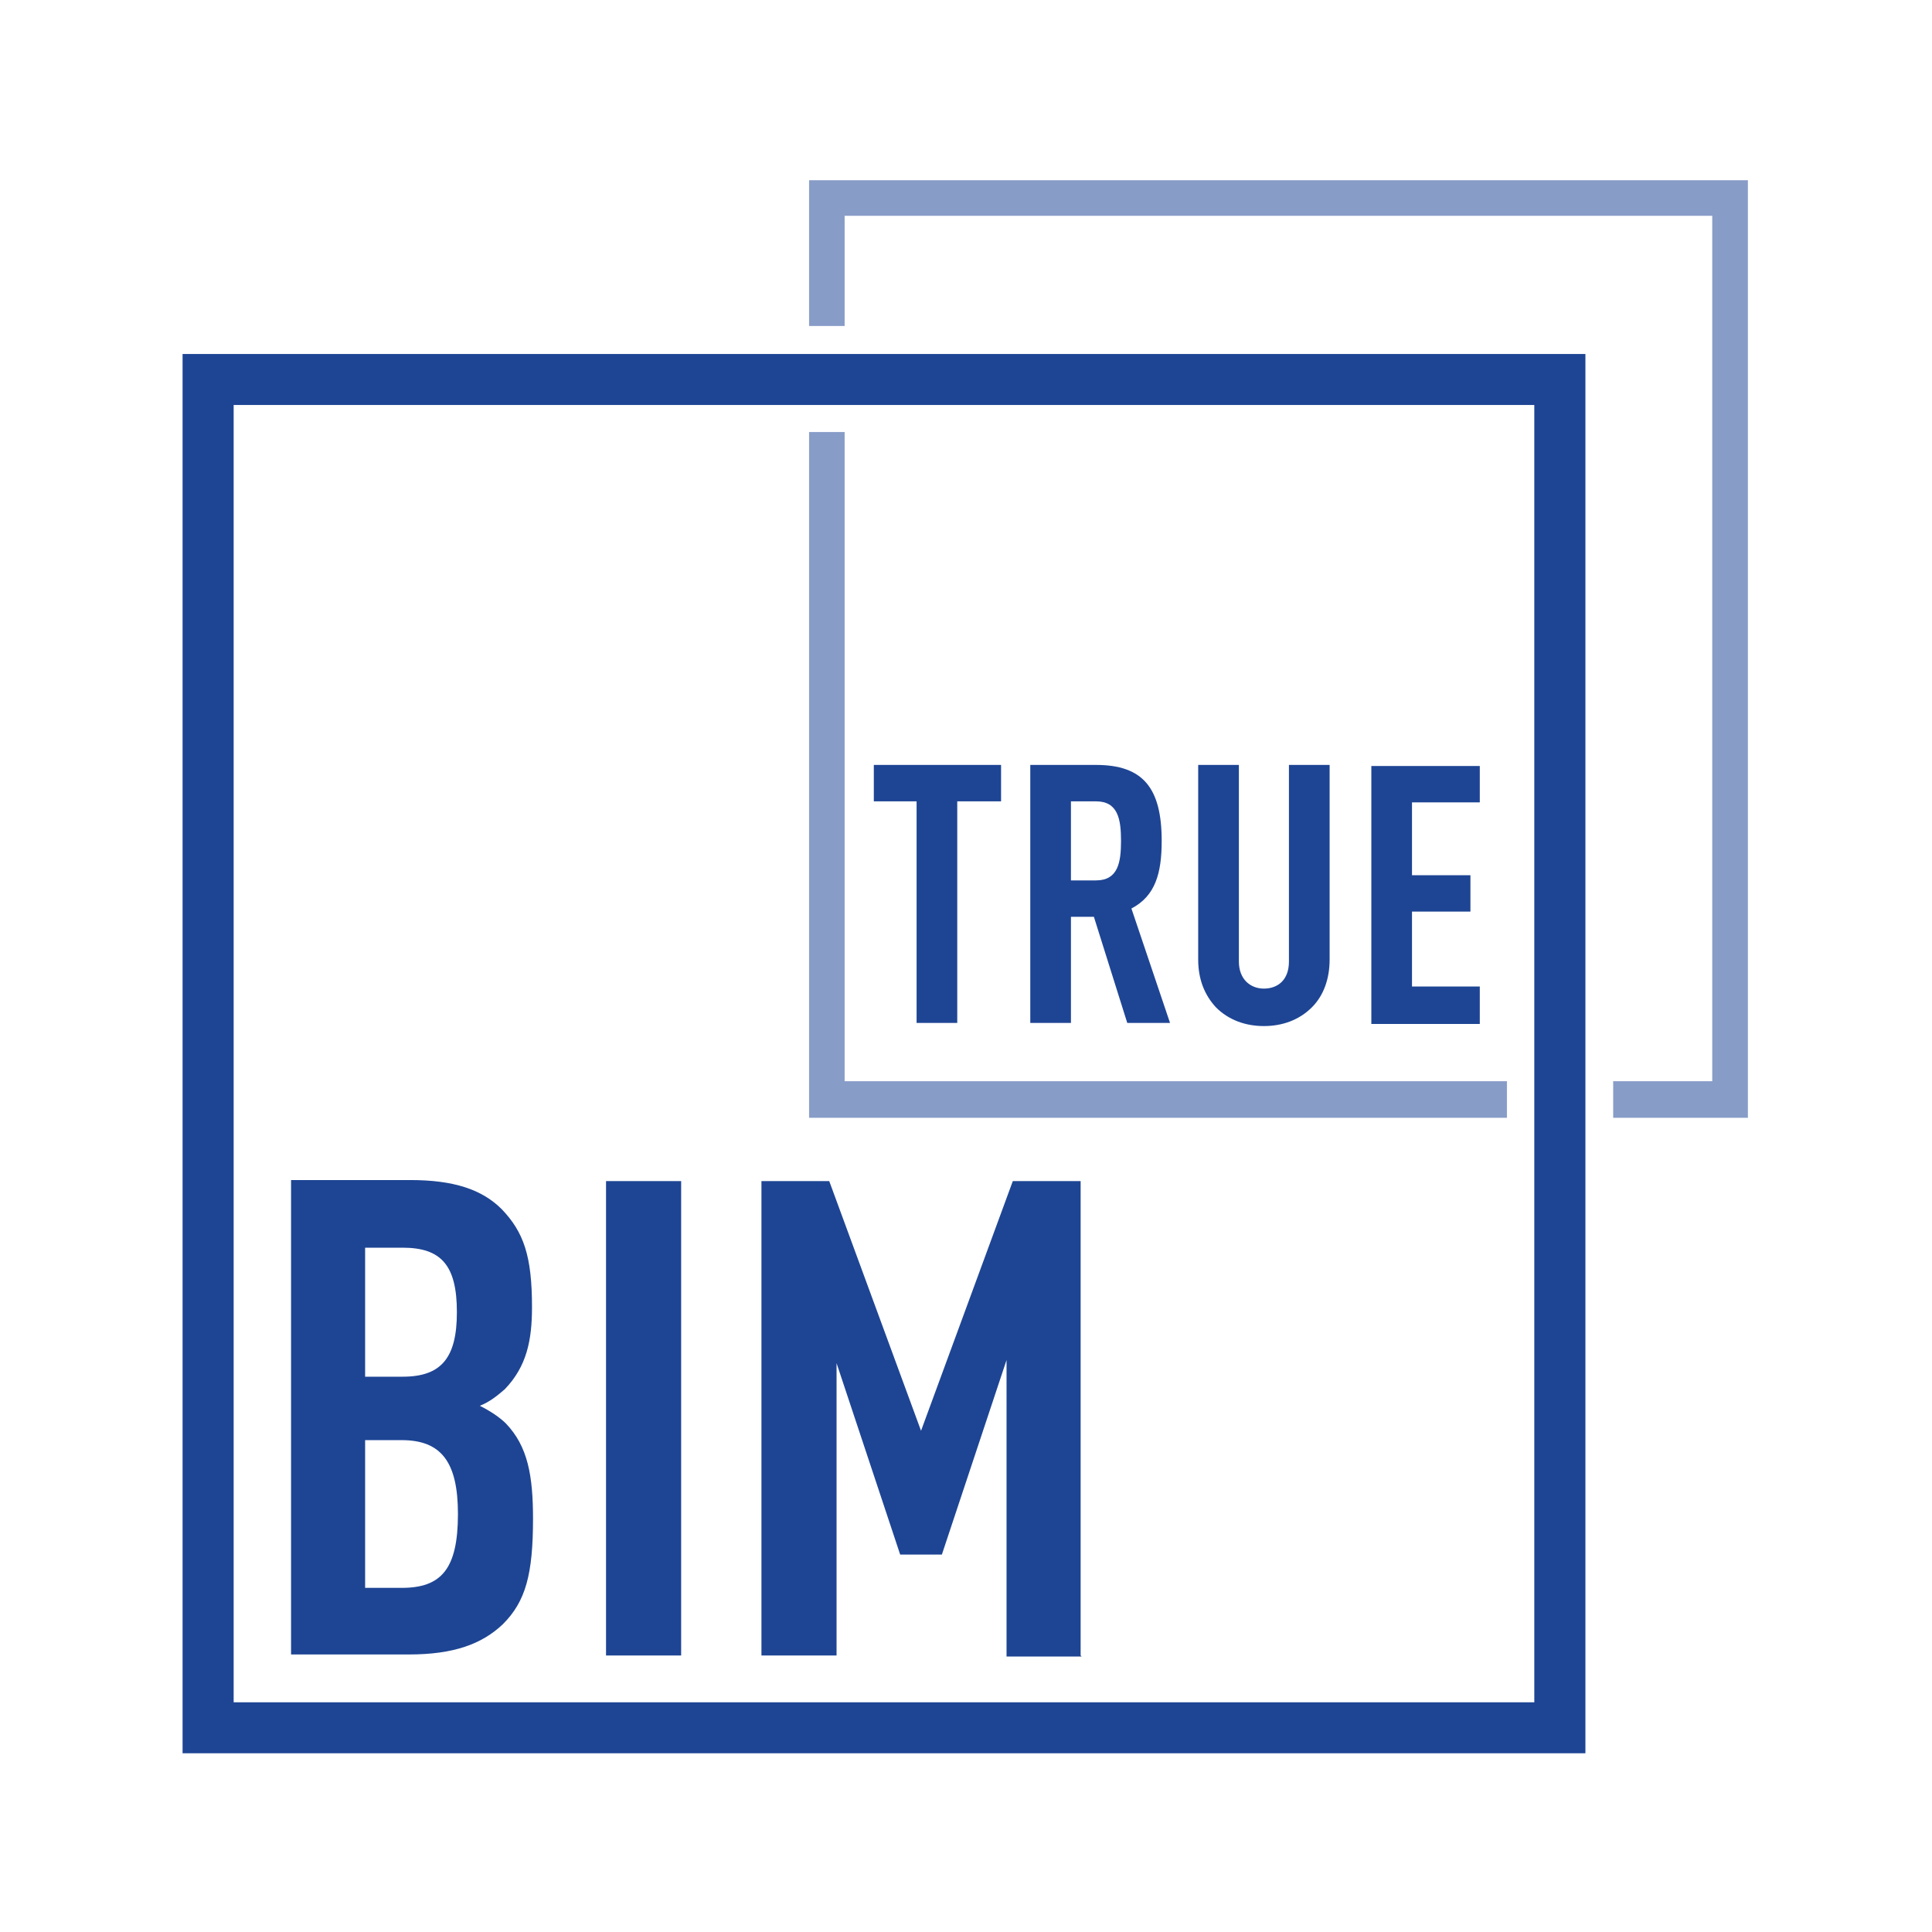 <?xml version="1.0" encoding="UTF-8"?> <svg xmlns="http://www.w3.org/2000/svg" width="66" height="66" viewBox="0 0 66 66" fill="none"><path d="M51.478 38.18H27.642V14.76H28.853V36.937H51.478V38.18Z" fill="#879CC7"></path><path d="M28.247 6.159H59.709V38.18H55.112V36.937H58.498V7.368H28.853V11.135H27.642V6.159H28.247Z" fill="#879CC7"></path><path d="M51.478 38.177H27.642V38.184H51.478V38.177ZM27.644 38.18V14.76H27.639V38.18H27.644ZM27.642 14.763H28.853V14.757H27.642V14.763ZM28.85 14.76V36.937H28.856V14.76H28.85ZM28.853 36.94H51.478V36.934H28.853V36.94ZM51.476 36.937V38.18H51.481V36.937H51.476ZM59.706 6.159V38.18H59.712V6.159H59.706ZM59.709 38.177H55.113V38.184H59.709V38.177ZM55.116 38.18V36.937H55.11V38.18H55.116ZM55.113 36.94H58.498V36.934H55.113V36.94ZM58.501 36.937V7.368H58.495V36.937H58.501ZM58.498 7.365H28.853V7.37H58.498V7.365ZM28.85 7.368V11.135H28.856V7.368H28.85ZM28.853 11.132H27.642V11.138H28.853V11.132ZM27.644 11.135V6.159H27.639V11.135H27.644ZM27.642 6.162H59.709V6.156H27.642V6.162Z" fill="#879CC7"></path><path d="M7.092 12.093H54.16V59.894H6.237V12.093H7.127H7.092ZM52.414 13.835H7.982V58.153H52.414V13.835Z" fill="#1E4594"></path><path d="M34.198 27.375V26.131H29.851V27.375H31.312V34.945H32.701V27.375H34.198ZM39.97 34.945L38.651 31.036C39.471 30.609 39.685 29.827 39.685 28.726C39.685 26.913 39.044 26.131 37.44 26.131H35.196V34.945H36.585V31.32H37.369L38.509 34.945H39.97ZM38.296 28.726C38.296 29.472 38.189 30.076 37.44 30.076H36.585V27.375H37.44C38.189 27.375 38.296 27.979 38.296 28.726ZM45.422 32.777V26.131H44.032V32.848C44.032 33.488 43.64 33.772 43.177 33.772C42.713 33.772 42.322 33.452 42.322 32.848V26.131H40.932V32.777C40.932 33.452 41.146 33.986 41.538 34.412C41.965 34.839 42.535 35.052 43.177 35.052C43.818 35.052 44.388 34.839 44.816 34.412C45.208 34.021 45.422 33.452 45.422 32.777ZM50.552 33.701H48.236V31.142H50.232V29.898H48.236V27.411H50.552V26.167H46.847V34.98H50.552V33.701Z" fill="#1E4594"></path><path d="M18.209 51.898C18.209 50.406 18.031 49.41 17.283 48.629C17.069 48.416 16.748 48.202 16.392 48.024C16.748 47.882 16.998 47.669 17.247 47.456C17.996 46.674 18.174 45.785 18.174 44.648C18.174 42.907 17.889 42.089 17.14 41.308C16.463 40.632 15.501 40.312 14.005 40.312H9.943V56.519H13.969C15.501 56.519 16.463 56.163 17.176 55.488C17.96 54.706 18.209 53.782 18.209 51.863V51.898ZM15.644 51.72C15.644 53.604 15.074 54.244 13.72 54.244H12.473V49.197H13.72C15.074 49.197 15.644 49.944 15.644 51.72ZM15.608 44.826C15.608 46.39 15.074 47.03 13.755 47.03H12.473V42.623H13.755C15.074 42.623 15.608 43.227 15.608 44.826ZM23.269 56.554V40.348H20.703V56.554H23.269ZM36.916 56.554V40.348H34.599L31.464 48.877L28.328 40.348H26.012V56.554H28.578V46.567L30.751 53.106H32.176L34.385 46.461V56.59H36.951L36.916 56.554Z" fill="#1E4594"></path></svg> 